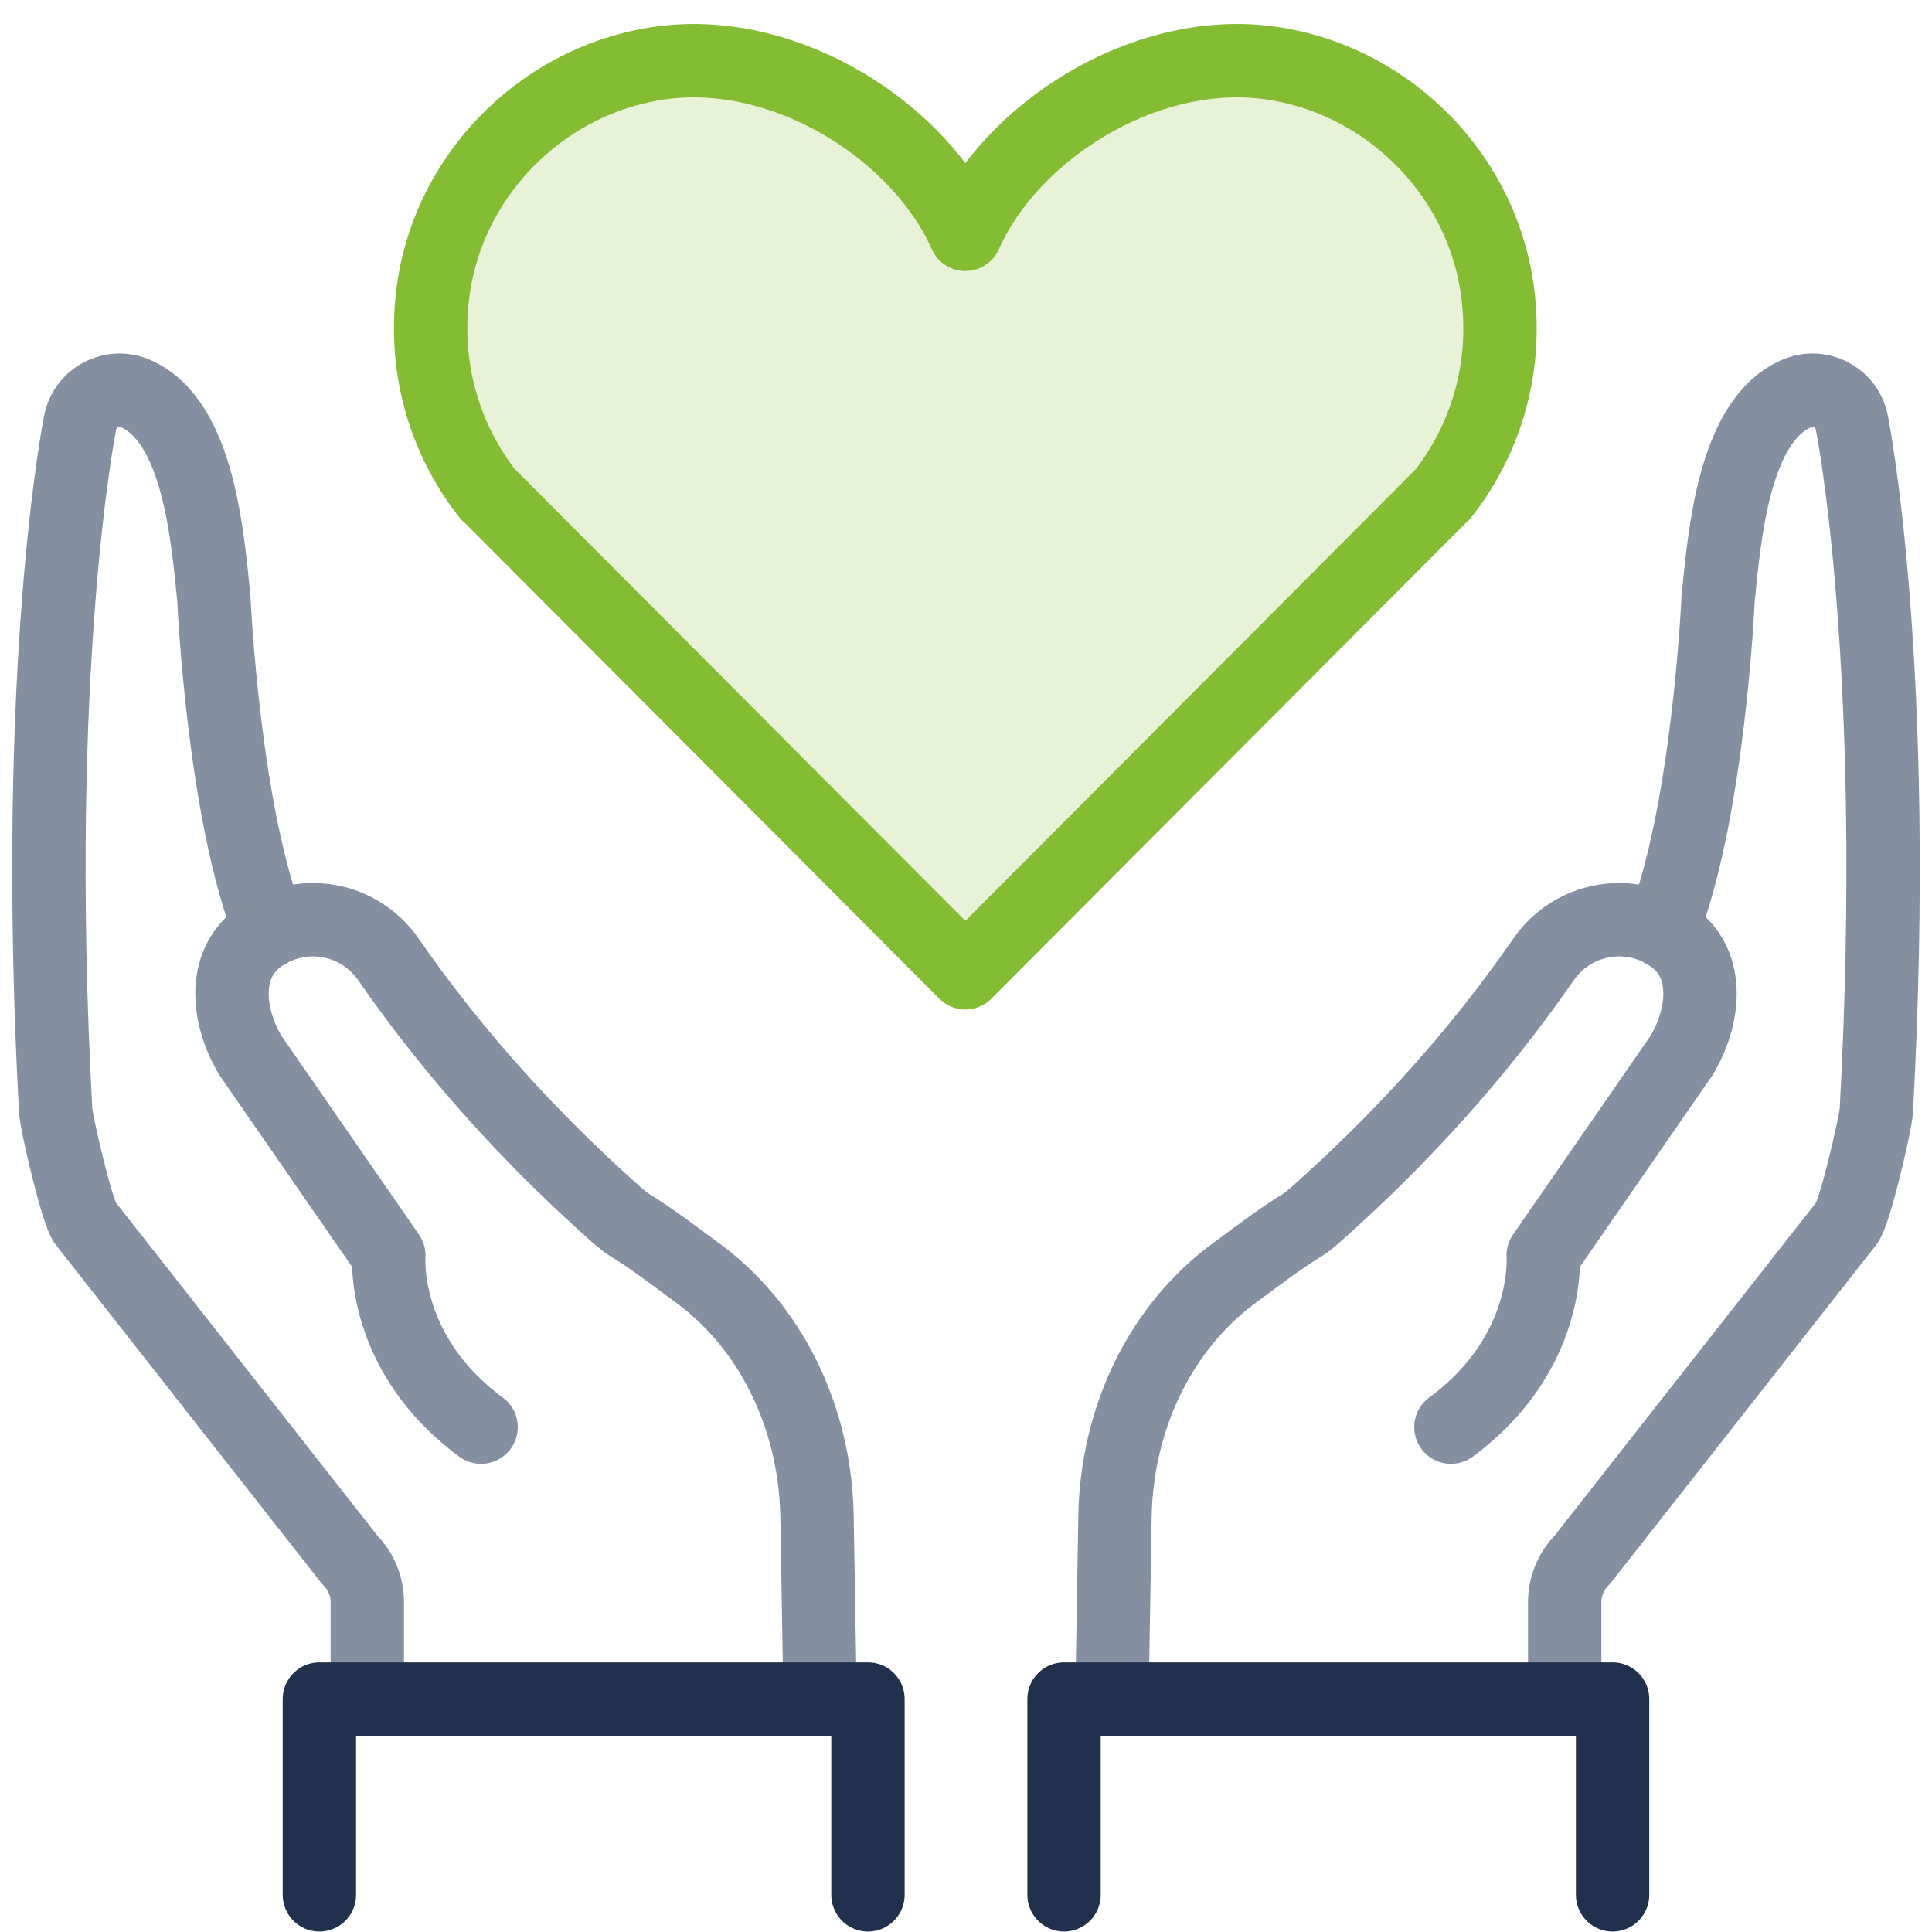 <?xml version="1.0" encoding="UTF-8" standalone="no"?>
<svg xmlns="http://www.w3.org/2000/svg" xmlns:xlink="http://www.w3.org/1999/xlink" height="79" version="1.1" viewBox="0 0 79 79" width="79">
    <title>Group 15</title>
    <g fill="none" fill-rule="evenodd" id="Berufeinsteiger" stroke="none" stroke-width="1">
        <g id="freenet-group-Weitere" transform="translate(-881, -1041)">
            <g id="Group-14" transform="translate(360, 1007.481)">
                <g id="Group-16" transform="translate(400, 0)">
                    <g id="Group-15" transform="translate(123, 36)">
                        <path d="M37.473,7.1 C39.342,2.895 44.713,-0.52 49.72,0.066 C54.513,0.627 58.466,4.428 59.201,9.209 C59.697,12.437 58.788,15.454 56.988,17.739 L56.985,17.732 L37.473,37.298 L17.961,17.732 L17.955,17.739 C16.158,15.454 15.249,12.437 15.742,9.209 C16.477,4.428 20.433,0.627 25.226,0.066 C30.233,-0.52 35.604,2.895 37.473,7.1 Z" fill="#84BC34" id="Stroke-1" opacity="0.198"/>
                        <path d="M37.473,7.1 C39.342,2.895 44.713,-0.52 49.72,0.066 C54.513,0.627 58.466,4.428 59.201,9.209 C59.697,12.437 58.788,15.454 56.988,17.739 L56.985,17.732 L37.473,37.298 L17.961,17.732 L17.955,17.739 C16.158,15.454 15.249,12.437 15.742,9.209 C16.477,4.428 20.433,0.627 25.226,0.066 C30.233,-0.52 35.604,2.895 37.473,7.1 Z" id="Stroke-1" stroke="#84BC34" stroke-linecap="round" stroke-linejoin="round" stroke-width="3"/>
                        <path d="M65.953,35.562 C67.866,30.802 68.253,22.019 68.253,22.019 C68.512,19.459 68.878,14.768 71.425,13.627 C72.394,13.179 73.525,13.759 73.725,14.812 C73.725,14.812 75.712,24.654 74.725,42.922 C74.697,43.442 73.844,47.127 73.512,47.529 L62.688,61.313 C62.235,61.767 61.981,62.385 61.981,63.03 L61.981,66.994" id="Stroke-3" stroke="#848FA1" stroke-linecap="round" stroke-linejoin="round" stroke-width="3"/>
                        <path d="M43.467,66.993 L43.592,59.532 C43.652,55.929 45.108,52.416 47.842,50.072 C48.039,49.903 48.23,49.752 48.411,49.618 C49.323,48.953 50.286,48.195 51.398,47.518 L51.758,47.221 C55.273,44.106 58.445,40.612 61.12,36.745 C61.71,35.893 62.592,35.36 63.535,35.188 C64.342,35.041 65.192,35.16 65.954,35.561 C66.085,35.633 65.826,35.473 65.954,35.561 L66.342,35.799 C68.045,36.983 67.629,39.261 66.745,40.697 L61.101,48.856 C61.101,48.856 61.435,52.851 57.329,55.875" id="Stroke-5" stroke="#848FA1" stroke-linecap="round" stroke-linejoin="round" stroke-width="3"/>
                        <path d="M41.509,75 L41.509,66.994 C41.509,66.994 63.939,66.994 63.939,66.994 L63.939,75" id="Stroke-7" stroke="#21314D" stroke-linecap="round" stroke-linejoin="round" stroke-width="3"/>
                        <path d="M9.047,35.562 C7.134,30.802 6.747,22.019 6.747,22.019 C6.488,19.459 6.122,14.768 3.575,13.627 C2.606,13.179 1.475,13.759 1.275,14.812 C1.275,14.812 -0.712,24.654 0.275,42.922 C0.303,43.442 1.156,47.127 1.488,47.529 L12.312,61.313 C12.765,61.767 13.019,62.385 13.019,63.03 L13.019,66.994" id="Stroke-9" stroke="#848FA1" stroke-linecap="round" stroke-linejoin="round" stroke-width="3"/>
                        <path d="M31.533,66.993 L31.408,59.532 C31.348,55.929 29.892,52.416 27.158,50.072 C26.961,49.903 26.77,49.752 26.589,49.618 C25.677,48.953 24.714,48.195 23.602,47.518 L23.242,47.221 C19.727,44.106 16.555,40.612 13.88,36.745 C13.29,35.893 12.408,35.36 11.465,35.188 C10.658,35.041 9.808,35.16 9.046,35.561 C8.915,35.633 8.658,35.799 8.658,35.799 C6.955,36.983 7.371,39.261 8.255,40.697 L13.899,48.856 C13.899,48.856 13.565,52.851 17.671,55.875" id="Stroke-11" stroke="#848FA1" stroke-linecap="round" stroke-linejoin="round" stroke-width="3"/>
                        <path d="M33.491,75 L33.491,66.994 C33.491,66.994 11.06,66.994 11.06,66.994 L11.06,75" id="Stroke-13" stroke="#21314D" stroke-linecap="round" stroke-linejoin="round" stroke-width="3"/>
                    </g>
                </g>
            </g>
        </g>
    </g>
</svg>
